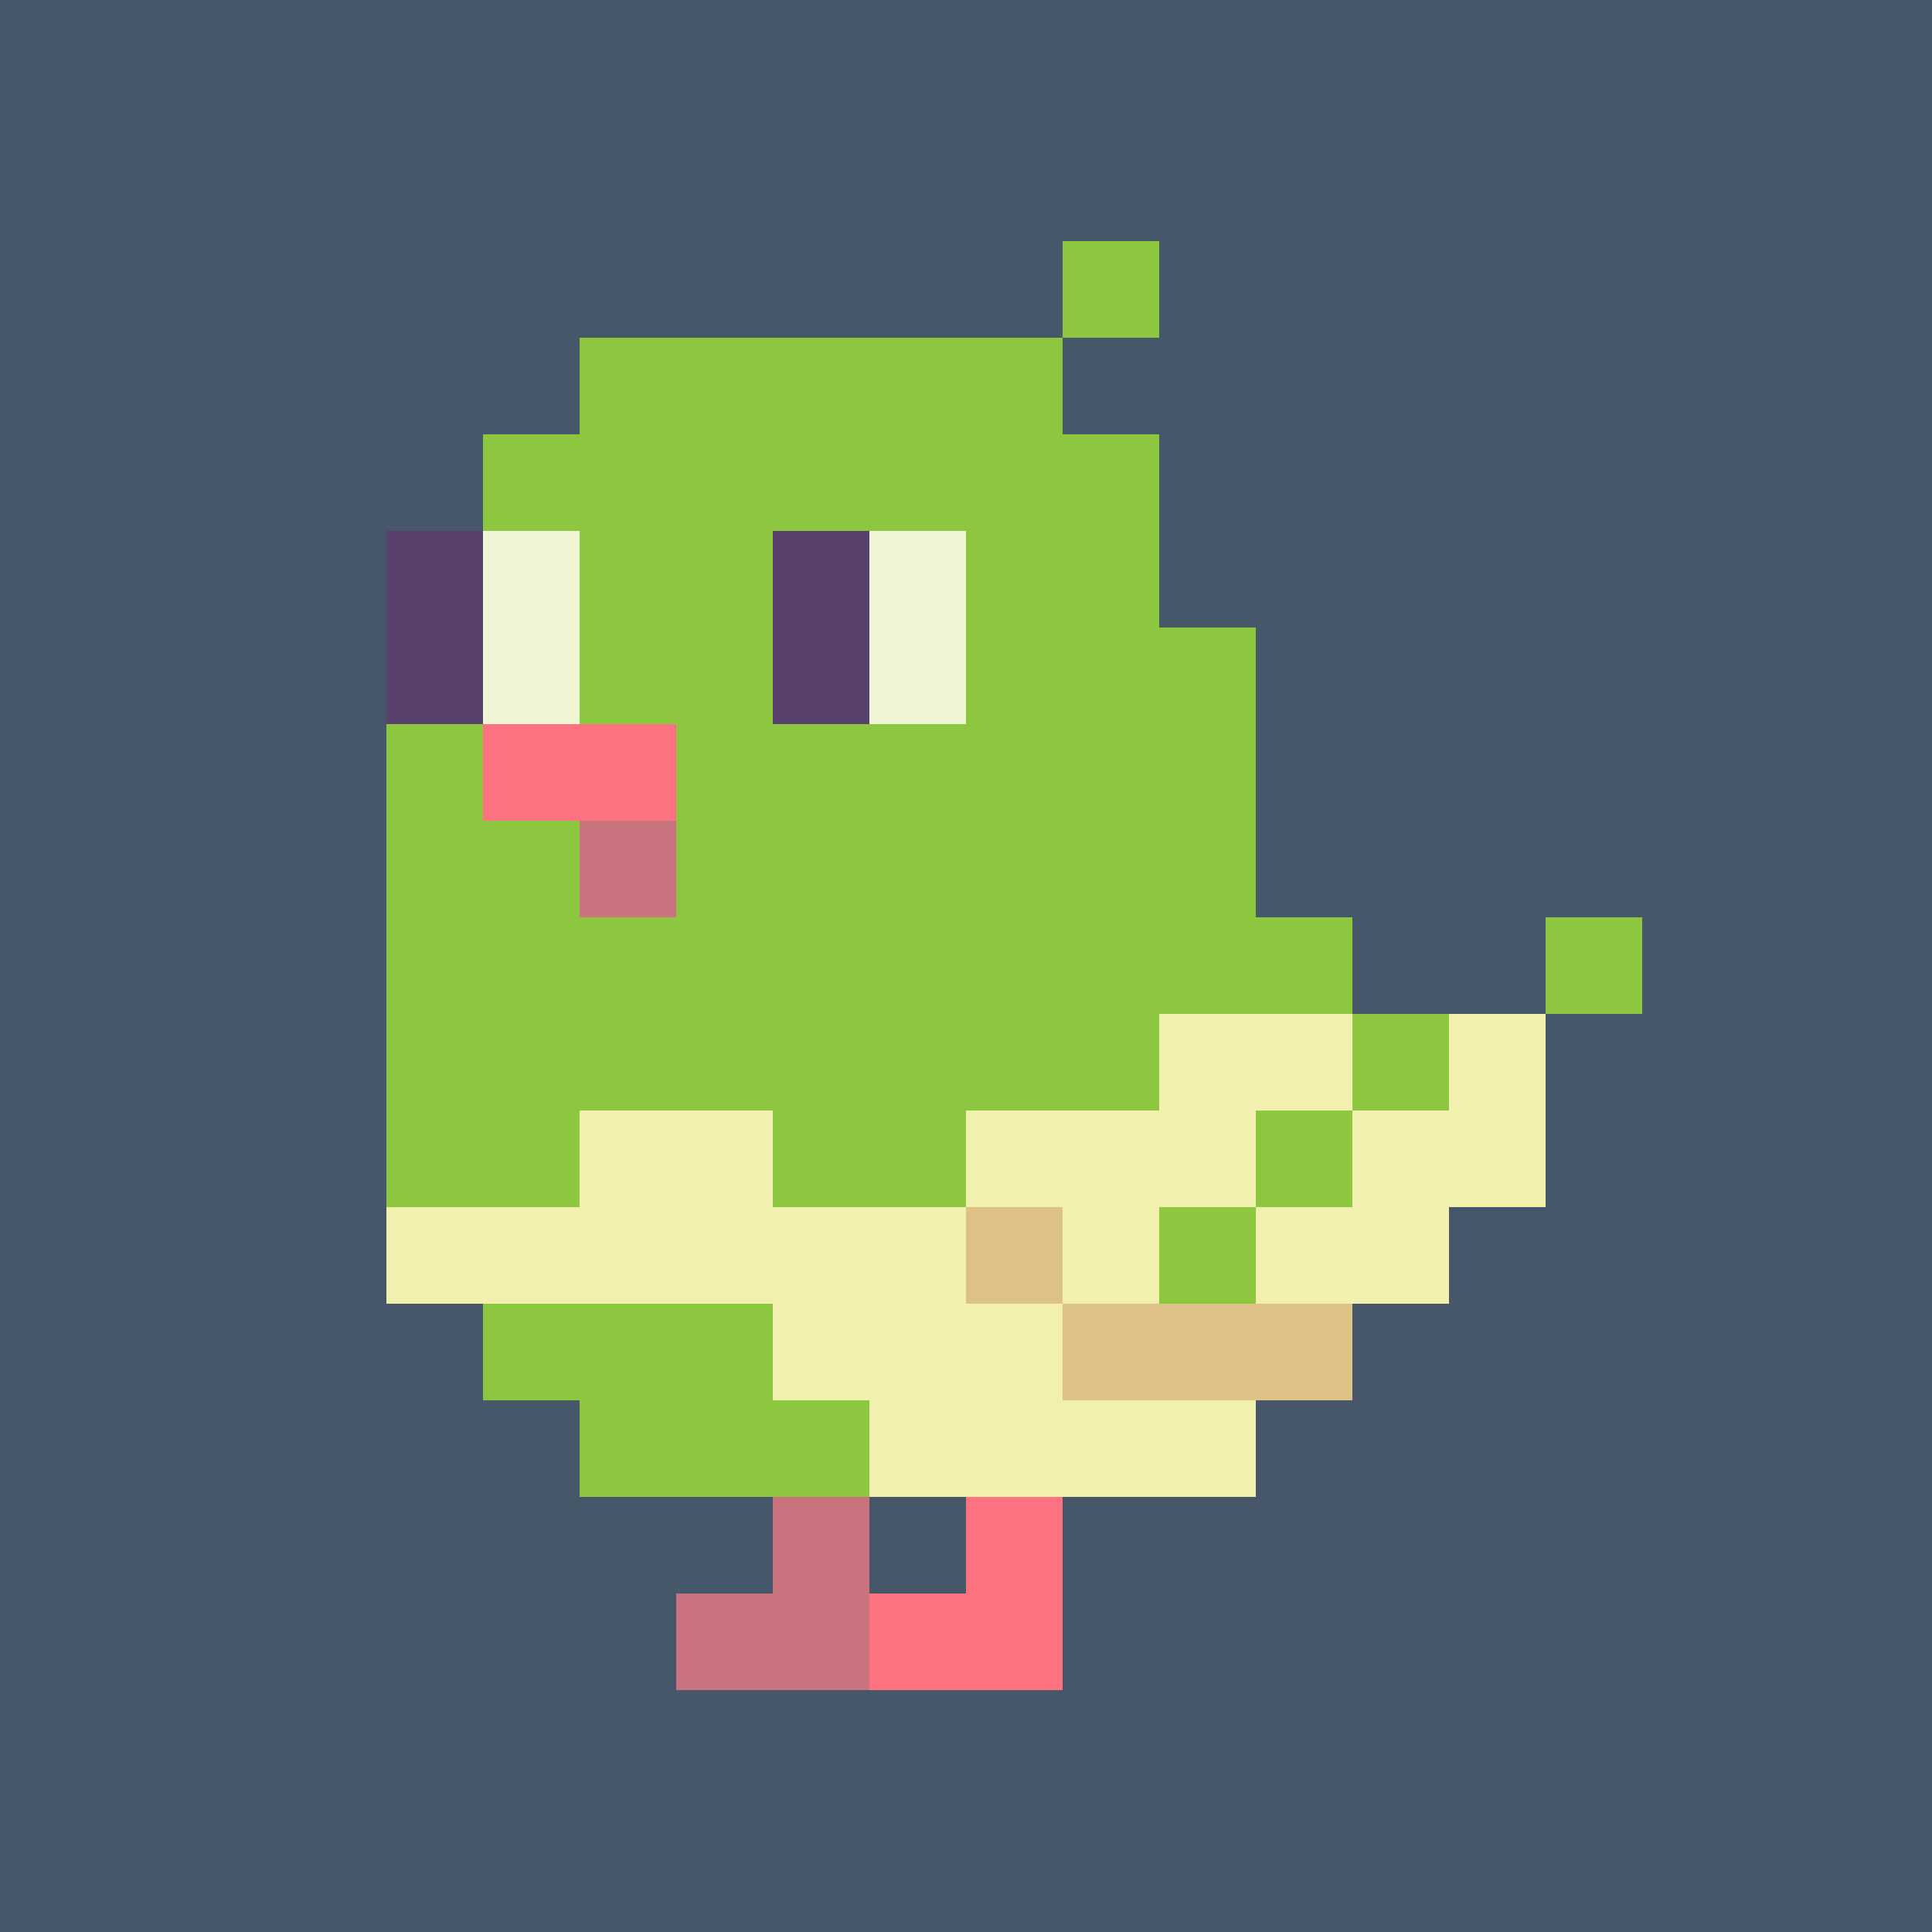 <svg width="200" height="200" viewBox="0 0 200 200" xmlns="http://www.w3.org/2000/svg" shape-rendering="crispEdges"><rect width="100%" height="100%" fill="#465769" /><g transform="translate(40, 25)"><rect width="10" height="10" x="70" y="0" fill="#8DC63F" /><rect width="50" height="10" x="20" y="10" fill="#8DC63F" /><rect width="70" height="10" x="10" y="20" fill="#8DC63F" /><rect width="10" height="10" x="0" y="30" fill="#58426D" /><rect width="10" height="10" x="10" y="30" fill="#EFF5D5" /><rect width="20" height="10" x="20" y="30" fill="#8DC63F" /><rect width="10" height="10" x="40" y="30" fill="#58426D" /><rect width="10" height="10" x="50" y="30" fill="#EFF5D5" /><rect width="20" height="10" x="60" y="30" fill="#8DC63F" /><rect width="10" height="10" x="0" y="40" fill="#58426D" /><rect width="10" height="10" x="10" y="40" fill="#EFF5D5" /><rect width="20" height="10" x="20" y="40" fill="#8DC63F" /><rect width="10" height="10" x="40" y="40" fill="#58426D" /><rect width="10" height="10" x="50" y="40" fill="#EFF5D5" /><rect width="30" height="10" x="60" y="40" fill="#8DC63F" /><rect width="10" height="10" x="0" y="50" fill="#8DC63F" /><rect width="20" height="10" x="10" y="50" fill="#FF7380" /><rect width="60" height="10" x="30" y="50" fill="#8DC63F" /><rect width="20" height="10" x="0" y="60" fill="#8DC63F" /><rect width="10" height="10" x="20" y="60" fill="#C9737F" /><rect width="60" height="10" x="30" y="60" fill="#8DC63F" /><rect width="100" height="10" x="0" y="70" fill="#8DC63F" /><rect width="10" height="10" x="120" y="70" fill="#8DC63F" /><rect width="80" height="10" x="0" y="80" fill="#8DC63F" /><rect width="20" height="10" x="80" y="80" fill="#F1F0AE" /><rect width="10" height="10" x="100" y="80" fill="#8DC63F" /><rect width="10" height="10" x="110" y="80" fill="#F1F0AE" /><rect width="20" height="10" x="0" y="90" fill="#8DC63F" /><rect width="20" height="10" x="20" y="90" fill="#F1F0AE" /><rect width="20" height="10" x="40" y="90" fill="#8DC63F" /><rect width="30" height="10" x="60" y="90" fill="#F1F0AE" /><rect width="10" height="10" x="90" y="90" fill="#8DC63F" /><rect width="20" height="10" x="100" y="90" fill="#F1F0AE" /><rect width="60" height="10" x="0" y="100" fill="#F1F0AE" /><rect width="10" height="10" x="60" y="100" fill="#DEC186" /><rect width="10" height="10" x="70" y="100" fill="#F1F0AE" /><rect width="10" height="10" x="80" y="100" fill="#8DC63F" /><rect width="20" height="10" x="90" y="100" fill="#F1F0AE" /><rect width="30" height="10" x="10" y="110" fill="#8DC63F" /><rect width="30" height="10" x="40" y="110" fill="#F1F0AE" /><rect width="30" height="10" x="70" y="110" fill="#DEC186" /><rect width="30" height="10" x="20" y="120" fill="#8DC63F" /><rect width="40" height="10" x="50" y="120" fill="#F1F0AE" /><rect width="10" height="10" x="40" y="130" fill="#C9737F" /><rect width="10" height="10" x="60" y="130" fill="#FF7380" /><rect width="20" height="10" x="30" y="140" fill="#C9737F" /><rect width="20" height="10" x="50" y="140" fill="#FF7380" /></g></svg>